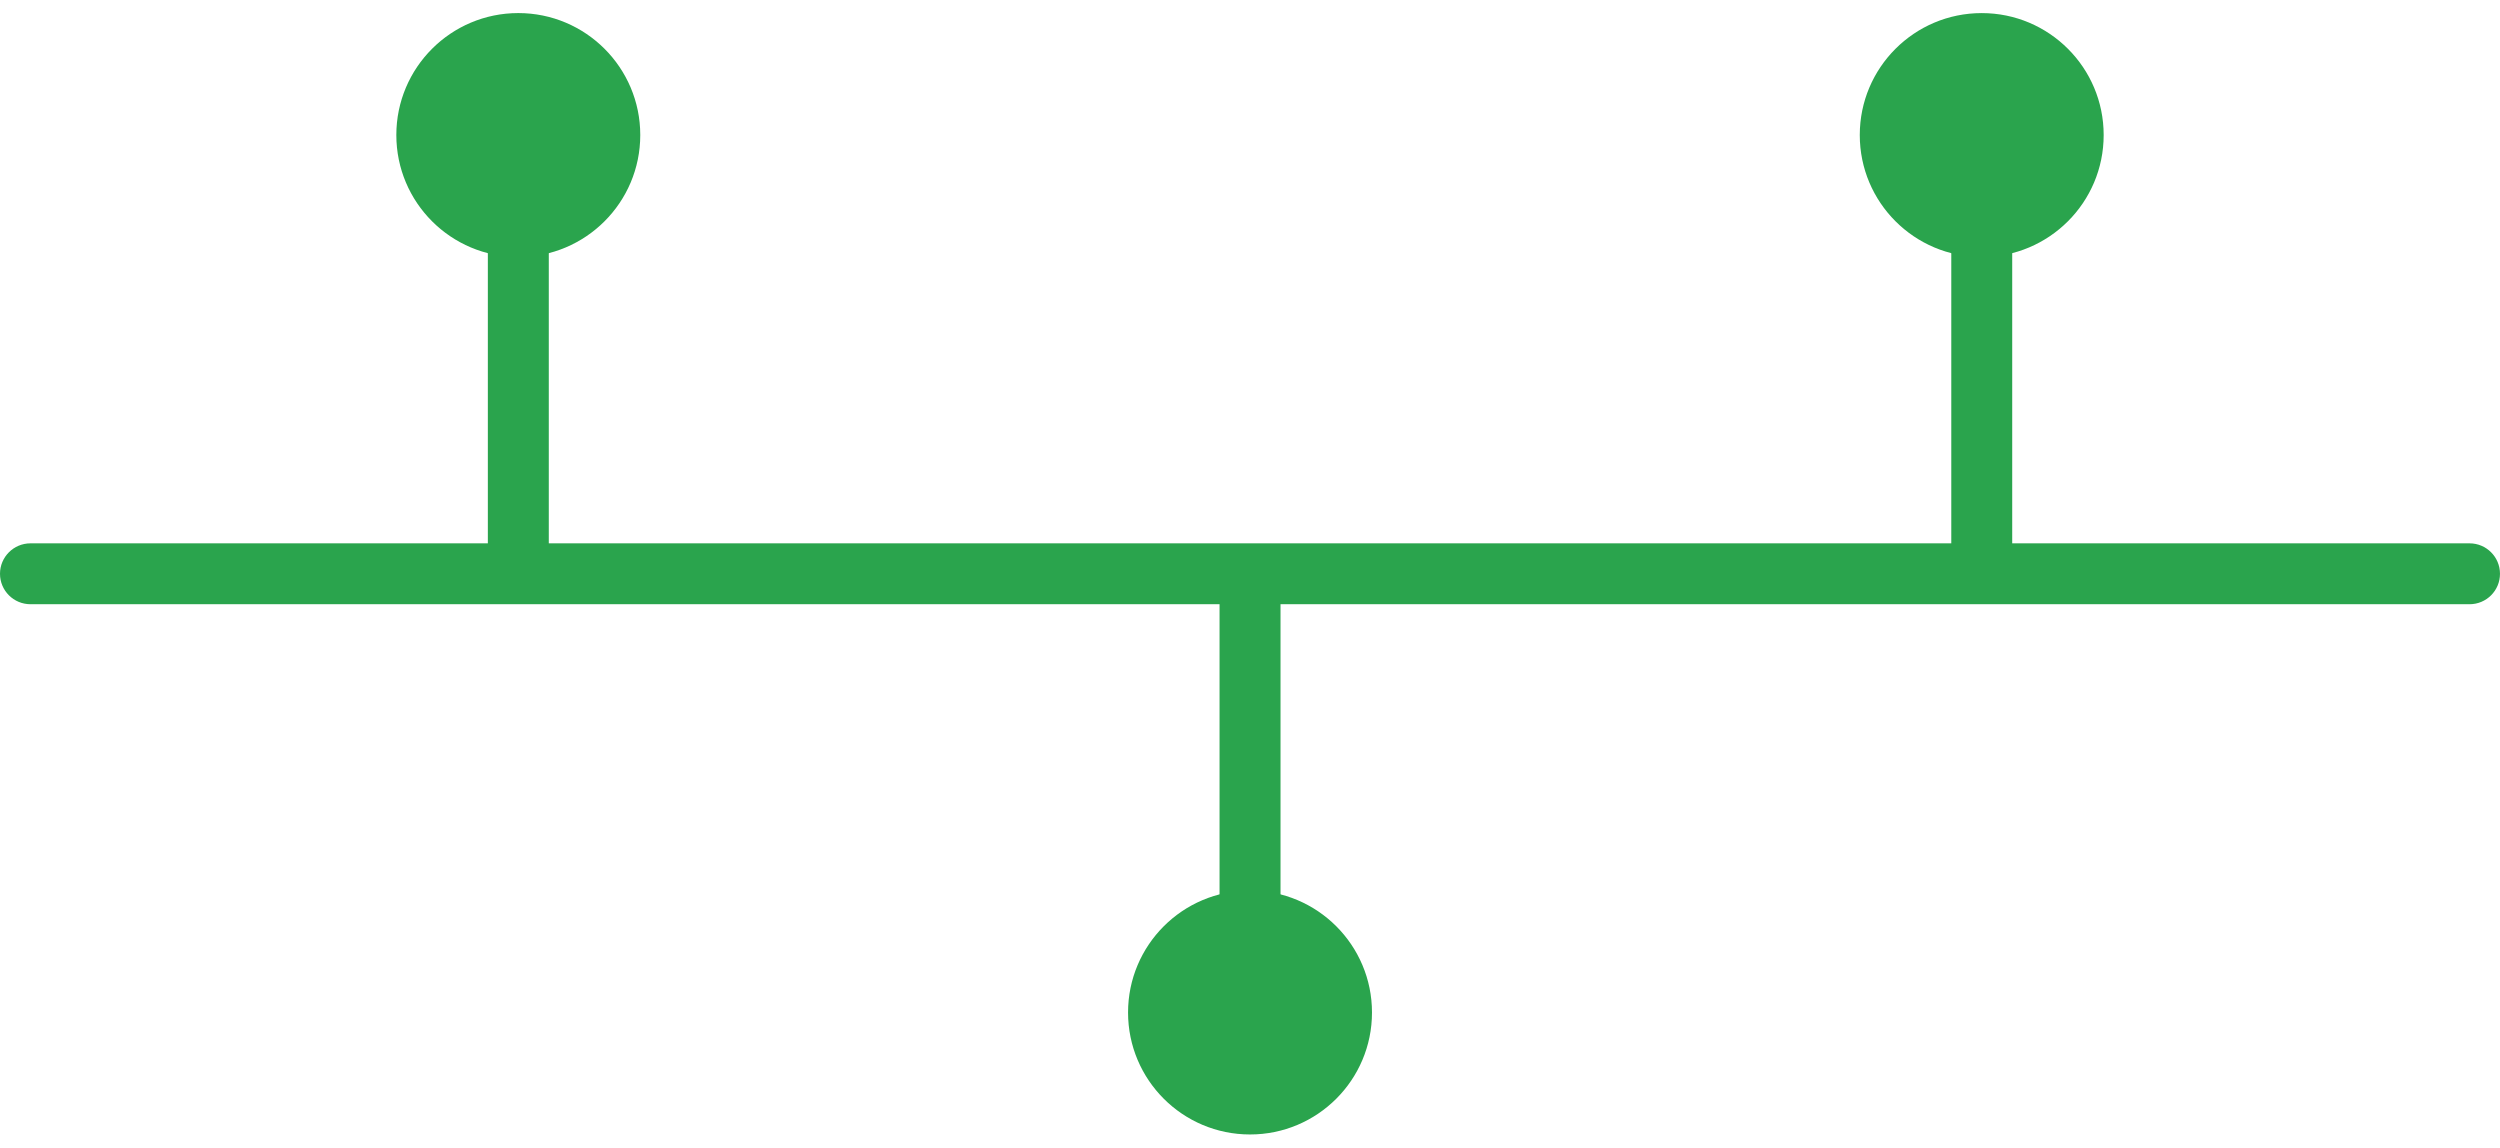 <?xml version="1.0" encoding="utf-8"?>
<!-- Generator: Adobe Illustrator 16.0.0, SVG Export Plug-In . SVG Version: 6.00 Build 0)  -->
<!DOCTYPE svg PUBLIC "-//W3C//DTD SVG 1.1//EN" "http://www.w3.org/Graphics/SVG/1.1/DTD/svg11.dtd">
<svg version="1.1" id="Layer_1" xmlns="http://www.w3.org/2000/svg" xmlns:xlink="http://www.w3.org/1999/xlink" x="0px" y="0px"
	 width="122px" height="56px" viewBox="0 0 122 56" enable-background="new 0 0 122 56" xml:space="preserve">
<g>
	<g>
		<path fill="#2AA44D" d="M120.514,29.486H1.488C0.666,29.486,0,28.822,0,28.001c0-0.82,0.666-1.486,1.488-1.486h119.026
			c0.82,0,1.485,0.666,1.485,1.486C122,28.822,121.335,29.486,120.514,29.486z"/>
	</g>
	<g>
		<rect x="23.807" y="8.572" fill="#2AA44D" width="2.974" height="19.429"/>
	</g>
	<g>
		<rect x="95.223" y="8.572" fill="#2AA44D" width="2.973" height="19.429"/>
	</g>
	<g>
		<rect x="59.514" y="28.001" fill="#2AA44D" width="2.975" height="19.427"/>
	</g>
	<g>
		<circle fill="#2AA44D" cx="25.293" cy="6.59" r="5.952"/>
	</g>
	<g>
		<circle fill="#2AA44D" cx="96.708" cy="6.59" r="5.951"/>
	</g>
	<g>
		<circle fill="#2AA44D" cx="61.001" cy="49.41" r="5.952"/>
	</g>
</g>
</svg>
